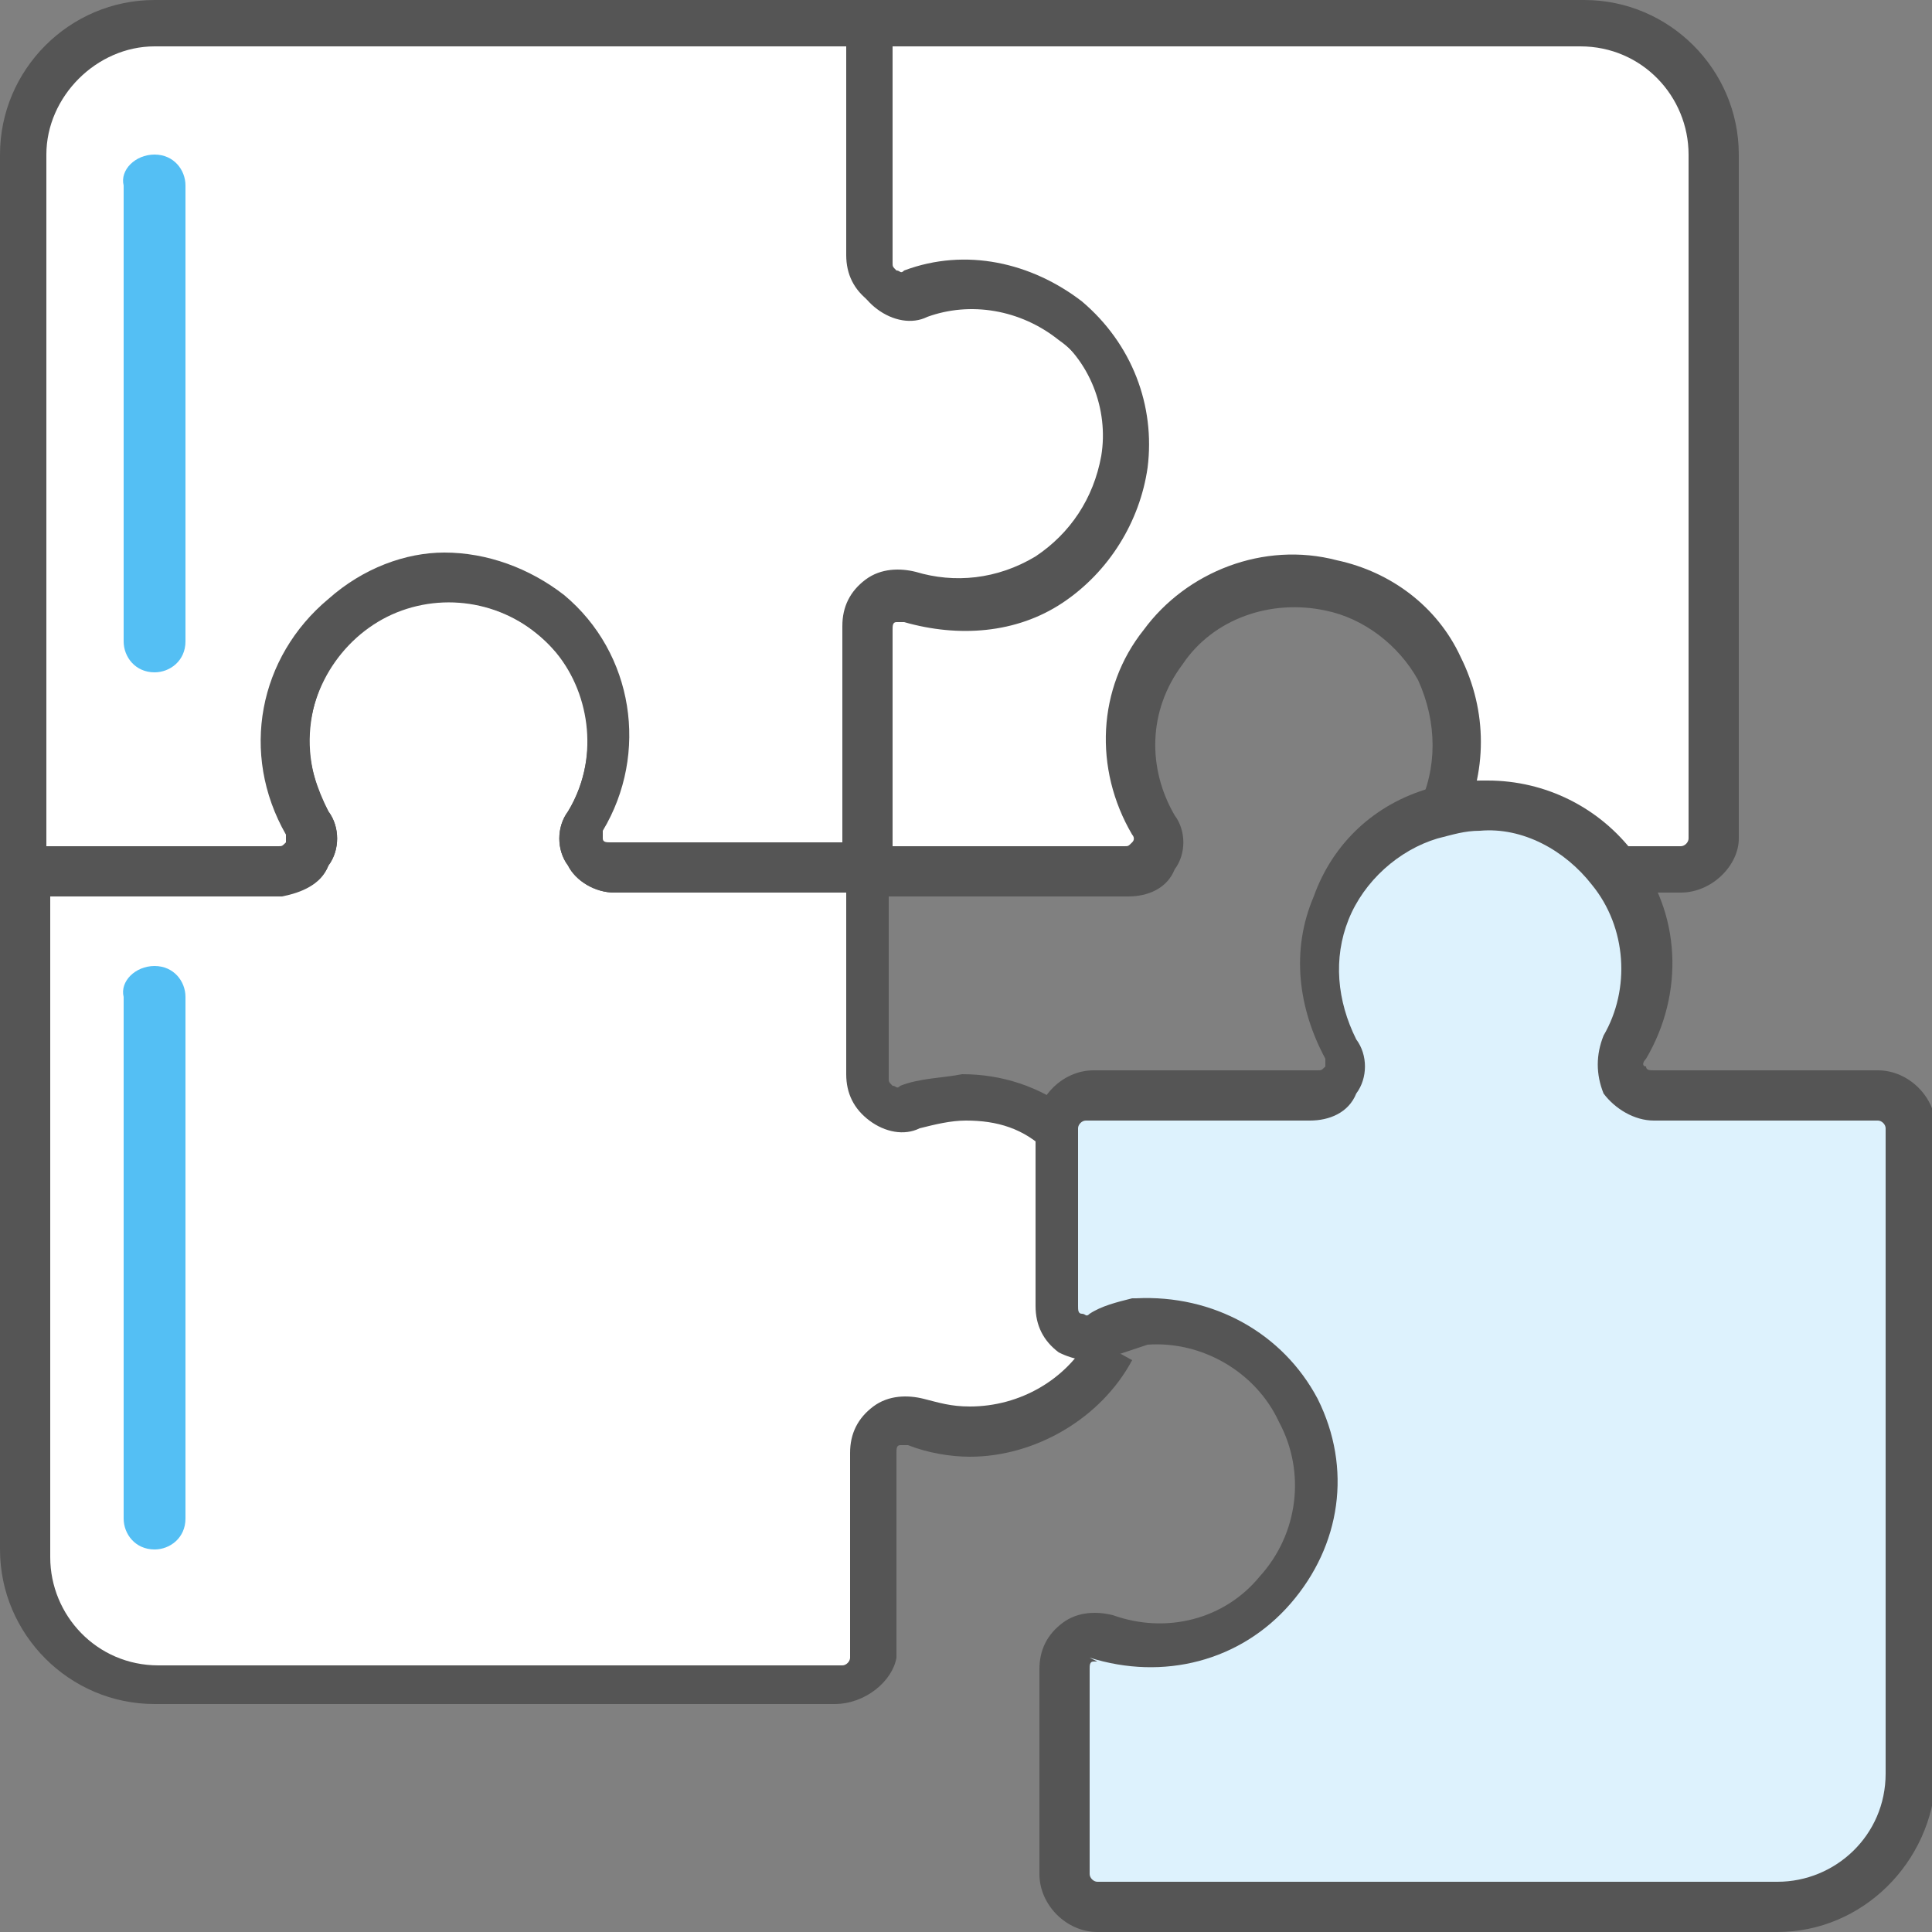<?xml version="1.0" encoding="utf-8"?>
<!-- Generator: Adobe Illustrator 22.0.0, SVG Export Plug-In . SVG Version: 6.00 Build 0)  -->
<svg version="1.1" id="Layer_1" xmlns="http://www.w3.org/2000/svg" xmlns:xlink="http://www.w3.org/1999/xlink" x="0px" y="0px"
	 viewBox="0 0 50 50" enable-background="new 0 0 50 50" xml:space="preserve">
<rect x="0" y="0" width="50" height="50" fill="#808080" stroke="none"/>
<g>
	<g>
		<path fill="#FFFFFF" d="M28.7,34.6c-0.7,1.3-2.1,2.2-3.7,2.2c-0.5,0-0.9-0.1-1.4-0.2c-0.3-0.1-0.6-0.1-0.8,0.1
			c-0.2,0.2-0.4,0.4-0.4,0.7v5.3c0,0.5-0.4,0.8-0.8,0.8H4c-1.9,0-3.4-1.5-3.4-3.4V22.5h6.6c0.3,0,0.6-0.2,0.7-0.4
			c0.1-0.3,0.1-0.6,0-0.8c-0.4-0.6-0.6-1.4-0.6-2.1c0-1.8,1.1-3.4,2.8-4s3.5-0.1,4.7,1.3c1.1,1.4,1.3,3.3,0.4,4.8
			c-0.1,0.3-0.1,0.6,0,0.8c0.2,0.3,0.4,0.4,0.7,0.4h6.6v5.3c0,0.3,0.1,0.5,0.4,0.7c0.2,0.2,0.5,0.2,0.8,0.1c0.4-0.2,0.9-0.2,1.4-0.2
			c0.9,0,1.8,0.3,2.5,0.8"/>
		<path fill="#555555" d="M21.6,44.1H4c-2.2,0-4-1.8-4-4V21.9h7.2c0.1,0,0.1,0,0.2-0.1c0-0.1,0-0.2,0-0.2C7,20.9,6.7,20,6.7,19.2
			c0-2,1.3-3.8,3.2-4.5s4-0.1,5.3,1.5s1.5,3.8,0.4,5.5c0,0,0,0.1,0,0.2s0.1,0.1,0.2,0.1l0,0H23v5.9c0,0.1,0,0.1,0.1,0.2
			c0.1,0,0.1,0.1,0.2,0c0.5-0.2,1.1-0.2,1.6-0.3l0,0c1,0,2,0.3,2.9,1l-0.7,1C26.5,29.2,25.8,29,25,29c-0.4,0-0.8,0.1-1.2,0.2
			c-0.4,0.2-0.9,0.1-1.3-0.2c-0.4-0.3-0.6-0.7-0.6-1.2v-4.7h-6c-0.5,0-1-0.3-1.2-0.7c-0.3-0.4-0.3-1,0-1.4c0.8-1.3,0.6-3-0.3-4.1
			c-1-1.2-2.6-1.6-4-1.1S8,17.7,8,19.2c0,0.6,0.2,1.2,0.5,1.8c0.3,0.4,0.3,1,0,1.4c-0.2,0.5-0.7,0.7-1.2,0.8h-6v17.1
			c0,1.5,1.2,2.8,2.8,2.8h17.7c0.1,0,0.2-0.1,0.2-0.2v-5.3c0-0.5,0.2-0.9,0.6-1.2s0.9-0.3,1.3-0.2s0.7,0.2,1.2,0.2l0,0
			c1.3,0,2.5-0.7,3.1-1.8l1.1,0.6c-0.8,1.5-2.5,2.5-4.2,2.5l0,0c-0.5,0-1.1-0.1-1.6-0.3c-0.1,0-0.2,0-0.2,0c-0.1,0-0.1,0.1-0.1,0.2
			v5.3C23.1,43.5,22.4,44.1,21.6,44.1z"/>
	</g>
	<g>
		<path fill="#FFFFFF" d="M29.2,12.1c-0.2,1.3-0.9,2.4-2,3c-1.1,0.7-2.4,0.8-3.6,0.4c-0.3-0.1-0.5-0.1-0.8,0.1
			c-0.2,0.2-0.4,0.4-0.4,0.7v6.2h-6.6c-0.3,0-0.6-0.2-0.7-0.4c-0.2-0.3-0.2-0.6,0-0.8c1-1.8,0.7-4-0.9-5.3s-3.8-1.3-5.4,0
			s-2,3.6-1,5.3c0.2,0.3,0.2,0.6,0,0.8c-0.1,0.3-0.4,0.4-0.7,0.4H0.6V4c0-1.9,1.5-3.4,3.4-3.4h18.5v6.2c0,0.3,0.1,0.5,0.4,0.7
			c0.2,0.2,0.5,0.2,0.8,0.1c1.4-0.5,2.9-0.2,4,0.7C28.8,9.2,29.4,10.6,29.2,12.1L29.2,12.1z"/>
		<path fill="#555555" d="M15.9,23.1c-0.5,0-1-0.3-1.2-0.7c-0.3-0.4-0.3-1,0-1.4c0.9-1.5,0.6-3.5-0.8-4.6c-1.3-1.1-3.3-1.1-4.6,0
			s-1.7,3-0.8,4.6c0.3,0.4,0.3,1,0,1.4c-0.2,0.5-0.7,0.7-1.2,0.7H0V4c0-2.2,1.8-4,4-4h19.1v6.8c0,0.1,0,0.1,0.1,0.2
			c0.1,0,0.1,0.1,0.2,0C25,6.4,26.7,6.8,28,7.8c1.3,1.1,1.9,2.7,1.7,4.3l0,0c-0.2,1.4-1,2.7-2.2,3.5c-1.2,0.8-2.7,0.9-4.1,0.5
			c-0.1,0-0.2,0-0.2,0c-0.1,0-0.1,0.1-0.1,0.2v6.8L15.9,23.1C15.9,23.1,15.9,23.1,15.9,23.1z M11.5,14.3c1.1,0,2.2,0.4,3.1,1.1
			c1.8,1.5,2.2,4.1,1,6.1c0,0,0,0.1,0,0.2s0.1,0.1,0.2,0.1h6v-5.6c0-0.5,0.2-0.9,0.6-1.2s0.9-0.3,1.3-0.2c1,0.3,2.1,0.2,3.1-0.4
			c0.9-0.6,1.5-1.5,1.7-2.6l0,0c0.2-1.2-0.3-2.5-1.3-3.2c-1-0.8-2.3-1-3.4-0.6c-0.4,0.2-0.9,0.1-1.3-0.2s-0.6-0.7-0.6-1.2V1.2H4
			C2.5,1.2,1.2,2.5,1.2,4v17.9h6c0.1,0,0.1,0,0.2-0.1c0-0.1,0-0.2,0-0.2c-1.2-2.1-0.7-4.6,1.1-6.1C9.4,14.7,10.5,14.3,11.5,14.3z"/>
	</g>
	<g>
		<path fill="#FFFFFF" d="M37.2,21c0.6-1.2,0.6-2.6,0-3.8c-0.6-1.1-1.6-1.9-2.8-2.2c-1.6-0.4-3.3,0.3-4.3,1.6s-1.1,3.2-0.3,4.6
			c0.2,0.3,0.2,0.6,0,0.8c-0.1,0.3-0.4,0.4-0.7,0.4h-6.6v-6.2c0-0.3,0.1-0.5,0.4-0.7c0.2-0.2,0.5-0.2,0.8-0.1
			c1.2,0.4,2.5,0.3,3.6-0.4s1.8-1.8,2-3c0.2-1.4-0.4-2.9-1.5-3.8s-2.6-1.2-4-0.7c-0.3,0.1-0.5,0.1-0.8-0.1c-0.2-0.2-0.4-0.4-0.4-0.7
			V0.6H41c1.9,0,3.4,1.5,3.4,3.4v17.7c0,0.5-0.4,0.8-0.8,0.8h-1.7"/>
		<path fill="#555555" d="M43.5,23.1h-1.7v-1.2h1.7c0.1,0,0.2-0.1,0.2-0.2V4c0-1.5-1.2-2.8-2.8-2.8H23.1v5.6c0,0.1,0,0.1,0.1,0.2
			c0.1,0,0.1,0.1,0.2,0C25,6.4,26.7,6.8,28,7.8c1.3,1.1,1.9,2.7,1.7,4.3c-0.2,1.4-1,2.7-2.2,3.5c-1.2,0.8-2.7,0.9-4.1,0.5
			c-0.1,0-0.2,0-0.2,0c-0.1,0-0.1,0.1-0.1,0.2v5.6h6c0.1,0,0.1,0,0.2-0.1s0-0.2,0-0.2c-1-1.7-0.9-3.8,0.3-5.3c1.1-1.5,3.1-2.3,5-1.8
			c1.4,0.3,2.6,1.2,3.2,2.5c0.7,1.4,0.7,3,0,4.4l-1.1-0.5c0.5-1,0.5-2.2,0-3.3c-0.5-0.9-1.4-1.6-2.4-1.8c-1.4-0.3-2.9,0.2-3.7,1.4
			c-0.9,1.2-0.9,2.7-0.2,3.9c0.3,0.4,0.3,1,0,1.4c-0.2,0.5-0.7,0.7-1.2,0.7H22v-6.8c0-0.5,0.2-0.9,0.6-1.2s0.9-0.3,1.3-0.2
			c1,0.3,2.1,0.2,3.1-0.4c0.9-0.6,1.5-1.5,1.7-2.6c0.2-1.2-0.3-2.5-1.3-3.2c-1-0.8-2.3-1-3.4-0.6c-0.4,0.2-0.9,0.1-1.3-0.2
			s-0.6-0.7-0.6-1.2V0H41c2.2,0,4,1.8,4,4v17.7C45,22.4,44.3,23.1,43.5,23.1z"/>
	</g>
	<g>
		<path fill="#DDF2FD" d="M37.2,21c0.4-0.1,0.9-0.2,1.3-0.2c1.3,0,2.6,0.6,3.4,1.7c1,1.3,1.1,3.2,0.3,4.6c-0.2,0.3-0.2,0.6,0,0.8
			c0.1,0.3,0.4,0.4,0.7,0.4h5.8c0.5,0,0.8,0.4,0.8,0.8V46c0,1.9-1.5,3.4-3.4,3.4H28.4c-0.5,0-0.8-0.4-0.8-0.8v-5.3
			c0-0.3,0.1-0.5,0.4-0.7c0.2-0.2,0.5-0.2,0.8-0.1c1.6,0.6,3.4,0.1,4.5-1.2s1.4-3.1,0.6-4.6c-0.8-1.5-2.4-2.4-4.1-2.3
			c-0.4,0.1-0.7,0.2-1,0.4c-0.3,0.1-0.6,0.1-0.8-0.1c-0.2-0.2-0.4-0.4-0.4-0.7v-4.6c0-0.5,0.4-0.8,0.8-0.8h5.8
			c0.3,0,0.6-0.2,0.7-0.4c0.1-0.3,0.1-0.6,0-0.8c-0.6-1.1-0.7-2.4-0.3-3.6C35,22.3,36,21.4,37.2,21L37.2,21z"/>
		<path fill="#555555" d="M46,50H28.4c-0.8,0-1.5-0.7-1.5-1.5v-5.3c0-0.5,0.2-0.9,0.6-1.2s0.9-0.3,1.3-0.2c1.4,0.5,2.9,0.1,3.8-1
			c1-1.1,1.2-2.7,0.5-4c-0.6-1.3-2-2.1-3.4-2c-0.3,0.1-0.6,0.2-0.9,0.3c-0.5,0.2-1,0.1-1.4-0.1c-0.4-0.3-0.6-0.7-0.6-1.2v-4.6
			c0-0.8,0.7-1.5,1.5-1.5h5.8c0.1,0,0.1,0,0.2-0.1c0-0.1,0-0.2,0-0.2c-0.7-1.3-0.9-2.8-0.3-4.2c0.5-1.4,1.6-2.4,3-2.8l0,0
			c0.5-0.2,1-0.2,1.5-0.2c1.5,0,2.9,0.7,3.8,1.9c1.2,1.5,1.3,3.6,0.3,5.3c-0.1,0.1-0.1,0.2,0,0.2c0,0.1,0.1,0.1,0.2,0.1h5.8
			c0.8,0,1.5,0.7,1.5,1.5V46C50,48.2,48.2,50,46,50z M28.4,43h-0.1c-0.1,0-0.1,0.1-0.1,0.2v5.3c0,0.1,0.1,0.2,0.2,0.2H46
			c1.5,0,2.8-1.2,2.8-2.8V29.2c0-0.1-0.1-0.2-0.2-0.2h-5.8c-0.5,0-1-0.3-1.3-0.7c-0.2-0.5-0.2-1,0-1.5c0.7-1.2,0.6-2.8-0.3-3.9
			c-0.7-0.9-1.8-1.5-2.9-1.4c-0.4,0-0.7,0.1-1.1,0.2l0,0c-1,0.3-1.9,1.1-2.3,2.1c-0.4,1-0.3,2.1,0.2,3.1c0.3,0.4,0.3,1,0,1.4
			c-0.2,0.5-0.7,0.7-1.2,0.7h-5.8c-0.1,0-0.2,0.1-0.2,0.2v4.6c0,0.1,0,0.2,0.1,0.2s0.1,0.1,0.2,0c0.3-0.2,0.7-0.3,1.1-0.4h0.1
			c2-0.1,3.8,0.9,4.7,2.6c0.9,1.8,0.6,3.8-0.7,5.3s-3.3,2-5.2,1.4C28.4,43,28.4,43,28.4,43z"/>
	</g>
	<g>
		<path fill="#54BFF4" d="M4,40.1c-0.5,0-0.8-0.4-0.8-0.8V25.8C3.1,25.4,3.5,25,4,25s0.8,0.4,0.8,0.8v13.5C4.8,39.8,4.4,40.1,4,40.1
			L4,40.1z"/>
	</g>
	<g>
		<path fill="#54BFF4" d="M4,17.4c-0.5,0-0.8-0.4-0.8-0.8V4.8C3.1,4.4,3.5,4,4,4s0.8,0.4,0.8,0.8v11.8C4.8,17.1,4.4,17.4,4,17.4
			L4,17.4z"/>
	</g>
</g>
</svg>
